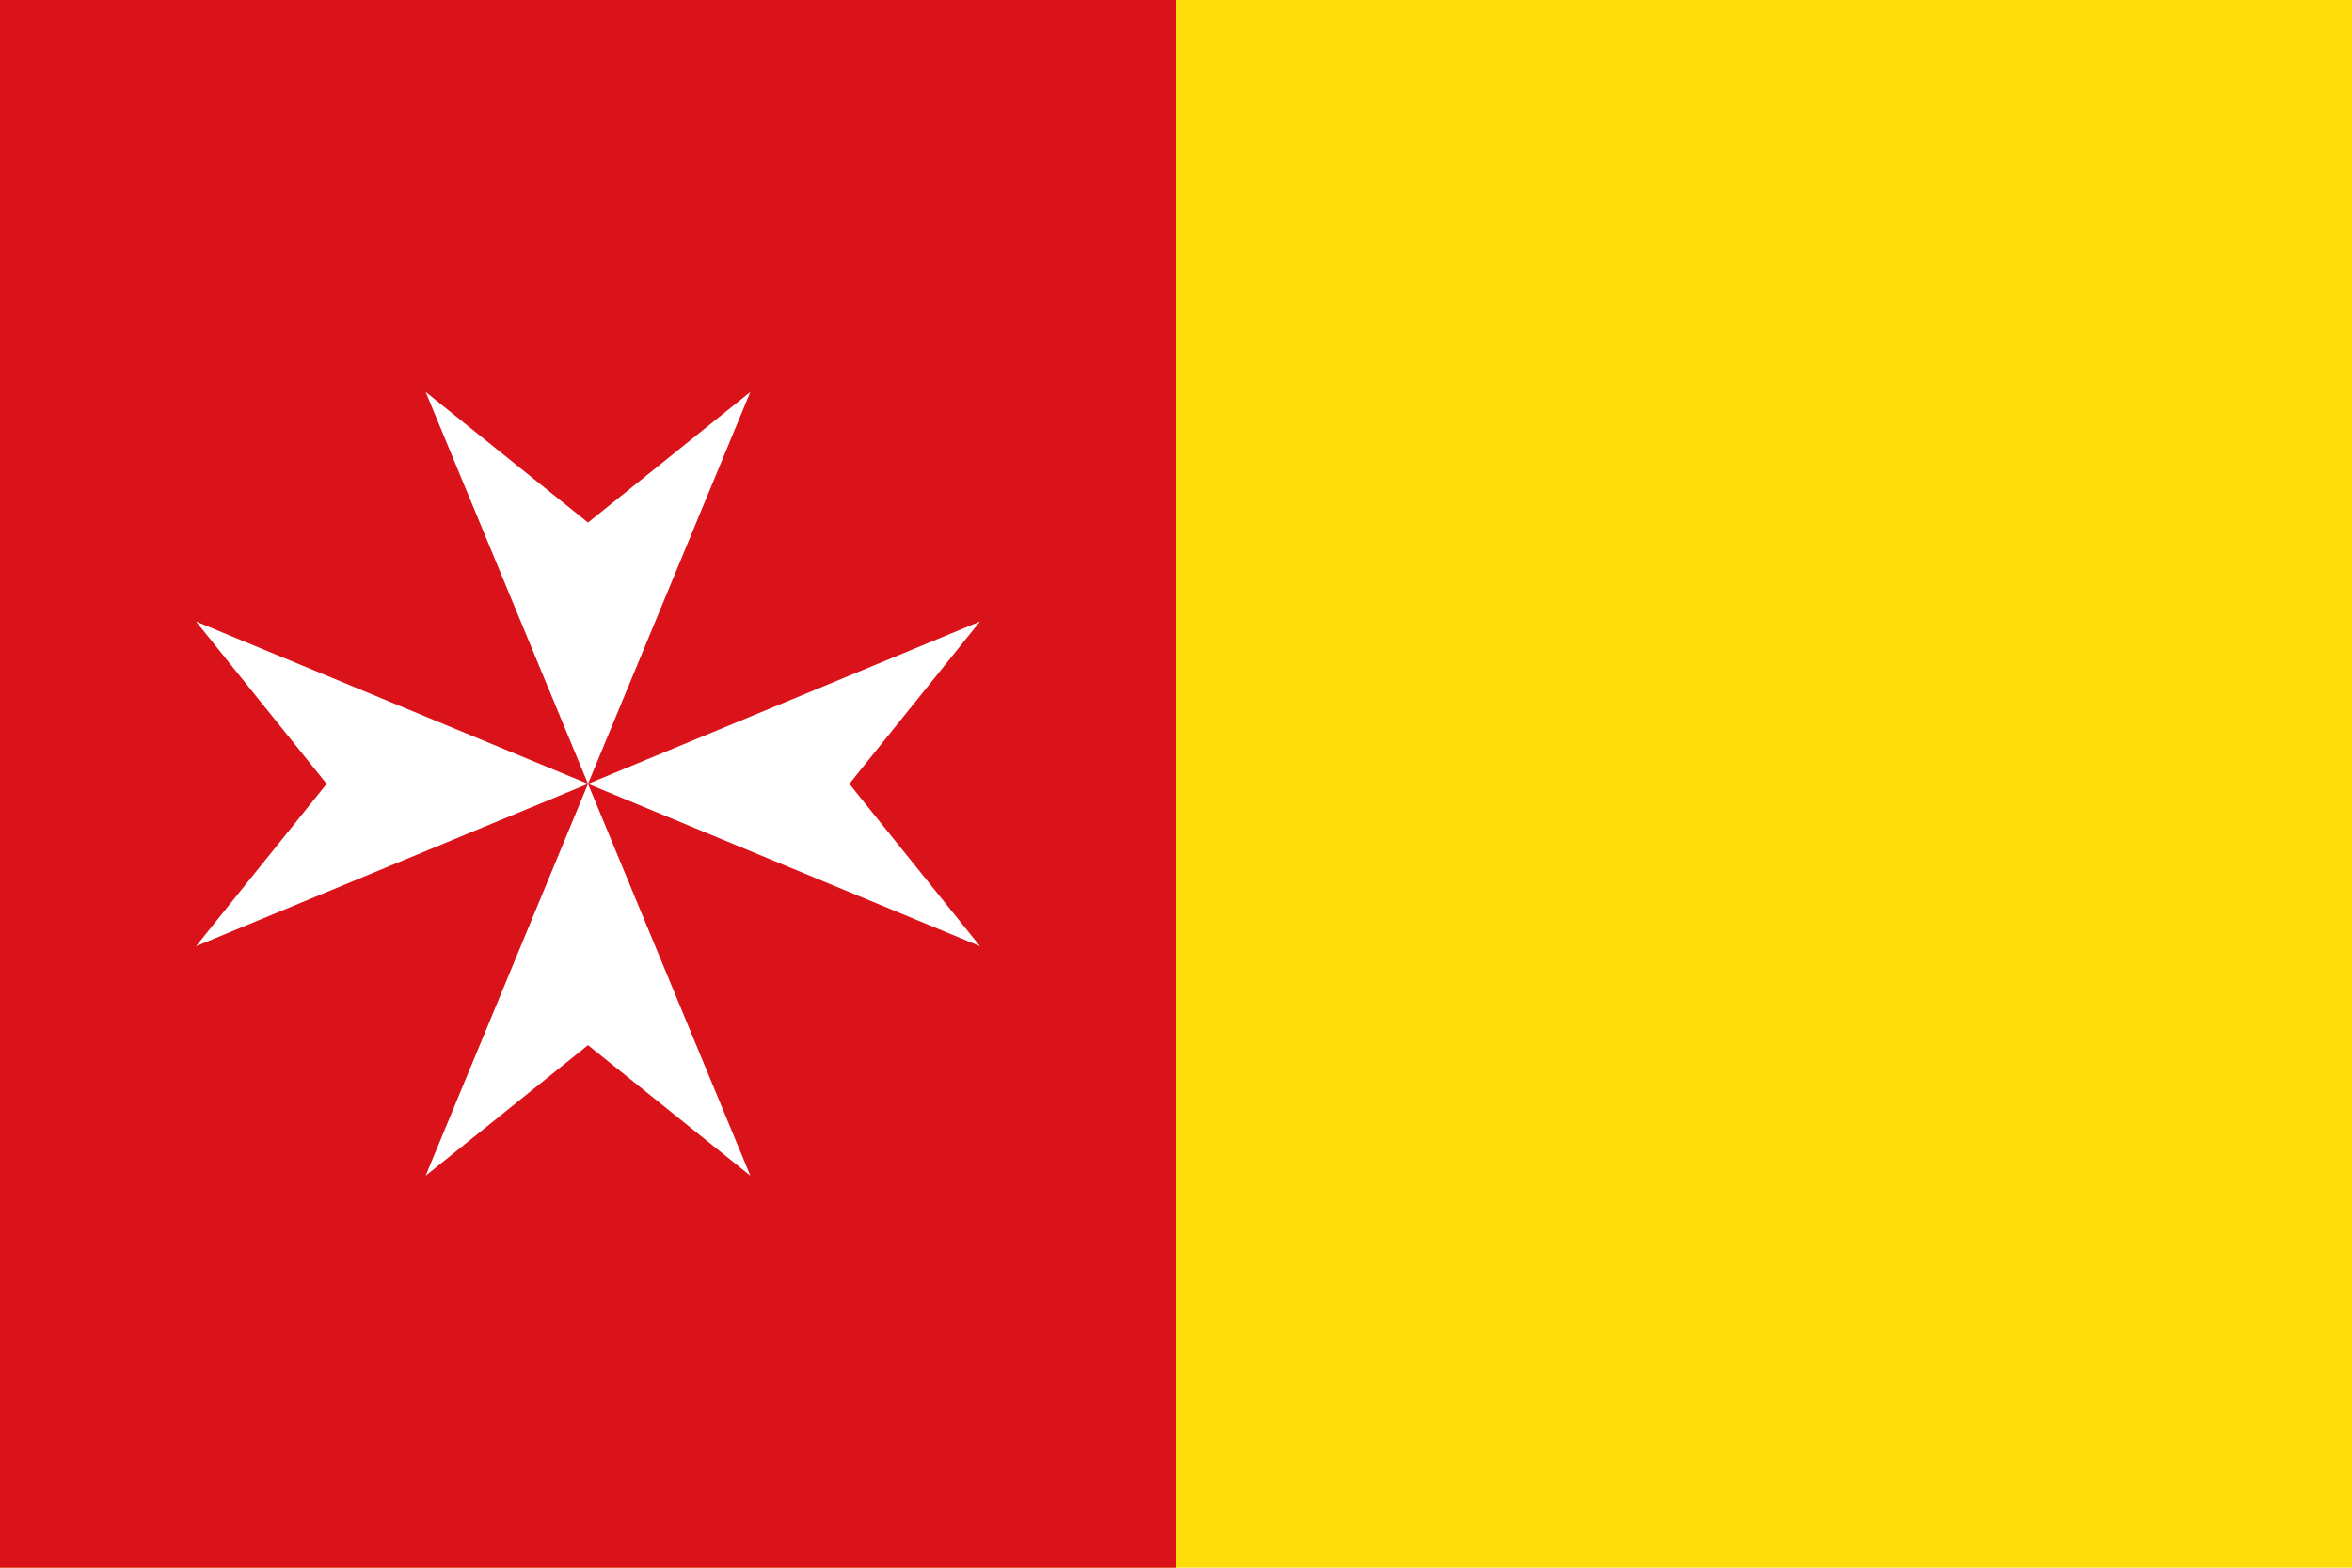 <?xml version="1.0" encoding="utf-8"?><!DOCTYPE svg PUBLIC "-//W3C//DTD SVG 1.1//EN" "http://www.w3.org/Graphics/SVG/1.1/DTD/svg11.dtd"><svg viewBox="0,0,750,500" xmlns="http://www.w3.org/2000/svg"><path d="m0 0v500h750v-500z" fill="#fcdd09"/><path d="m0 0v500h375v-500z" fill="#da121a"/><path d="m135.724 375 51.776-41.667 51.776 41.667-51.776-125 125 51.776-41.667-51.776 41.667-51.776-125 51.776 51.776-125-51.776 41.667-51.776-41.667 51.776 125-125-51.776 41.667 51.776-41.667 51.776 125-51.776z" fill="#fff"/></svg>